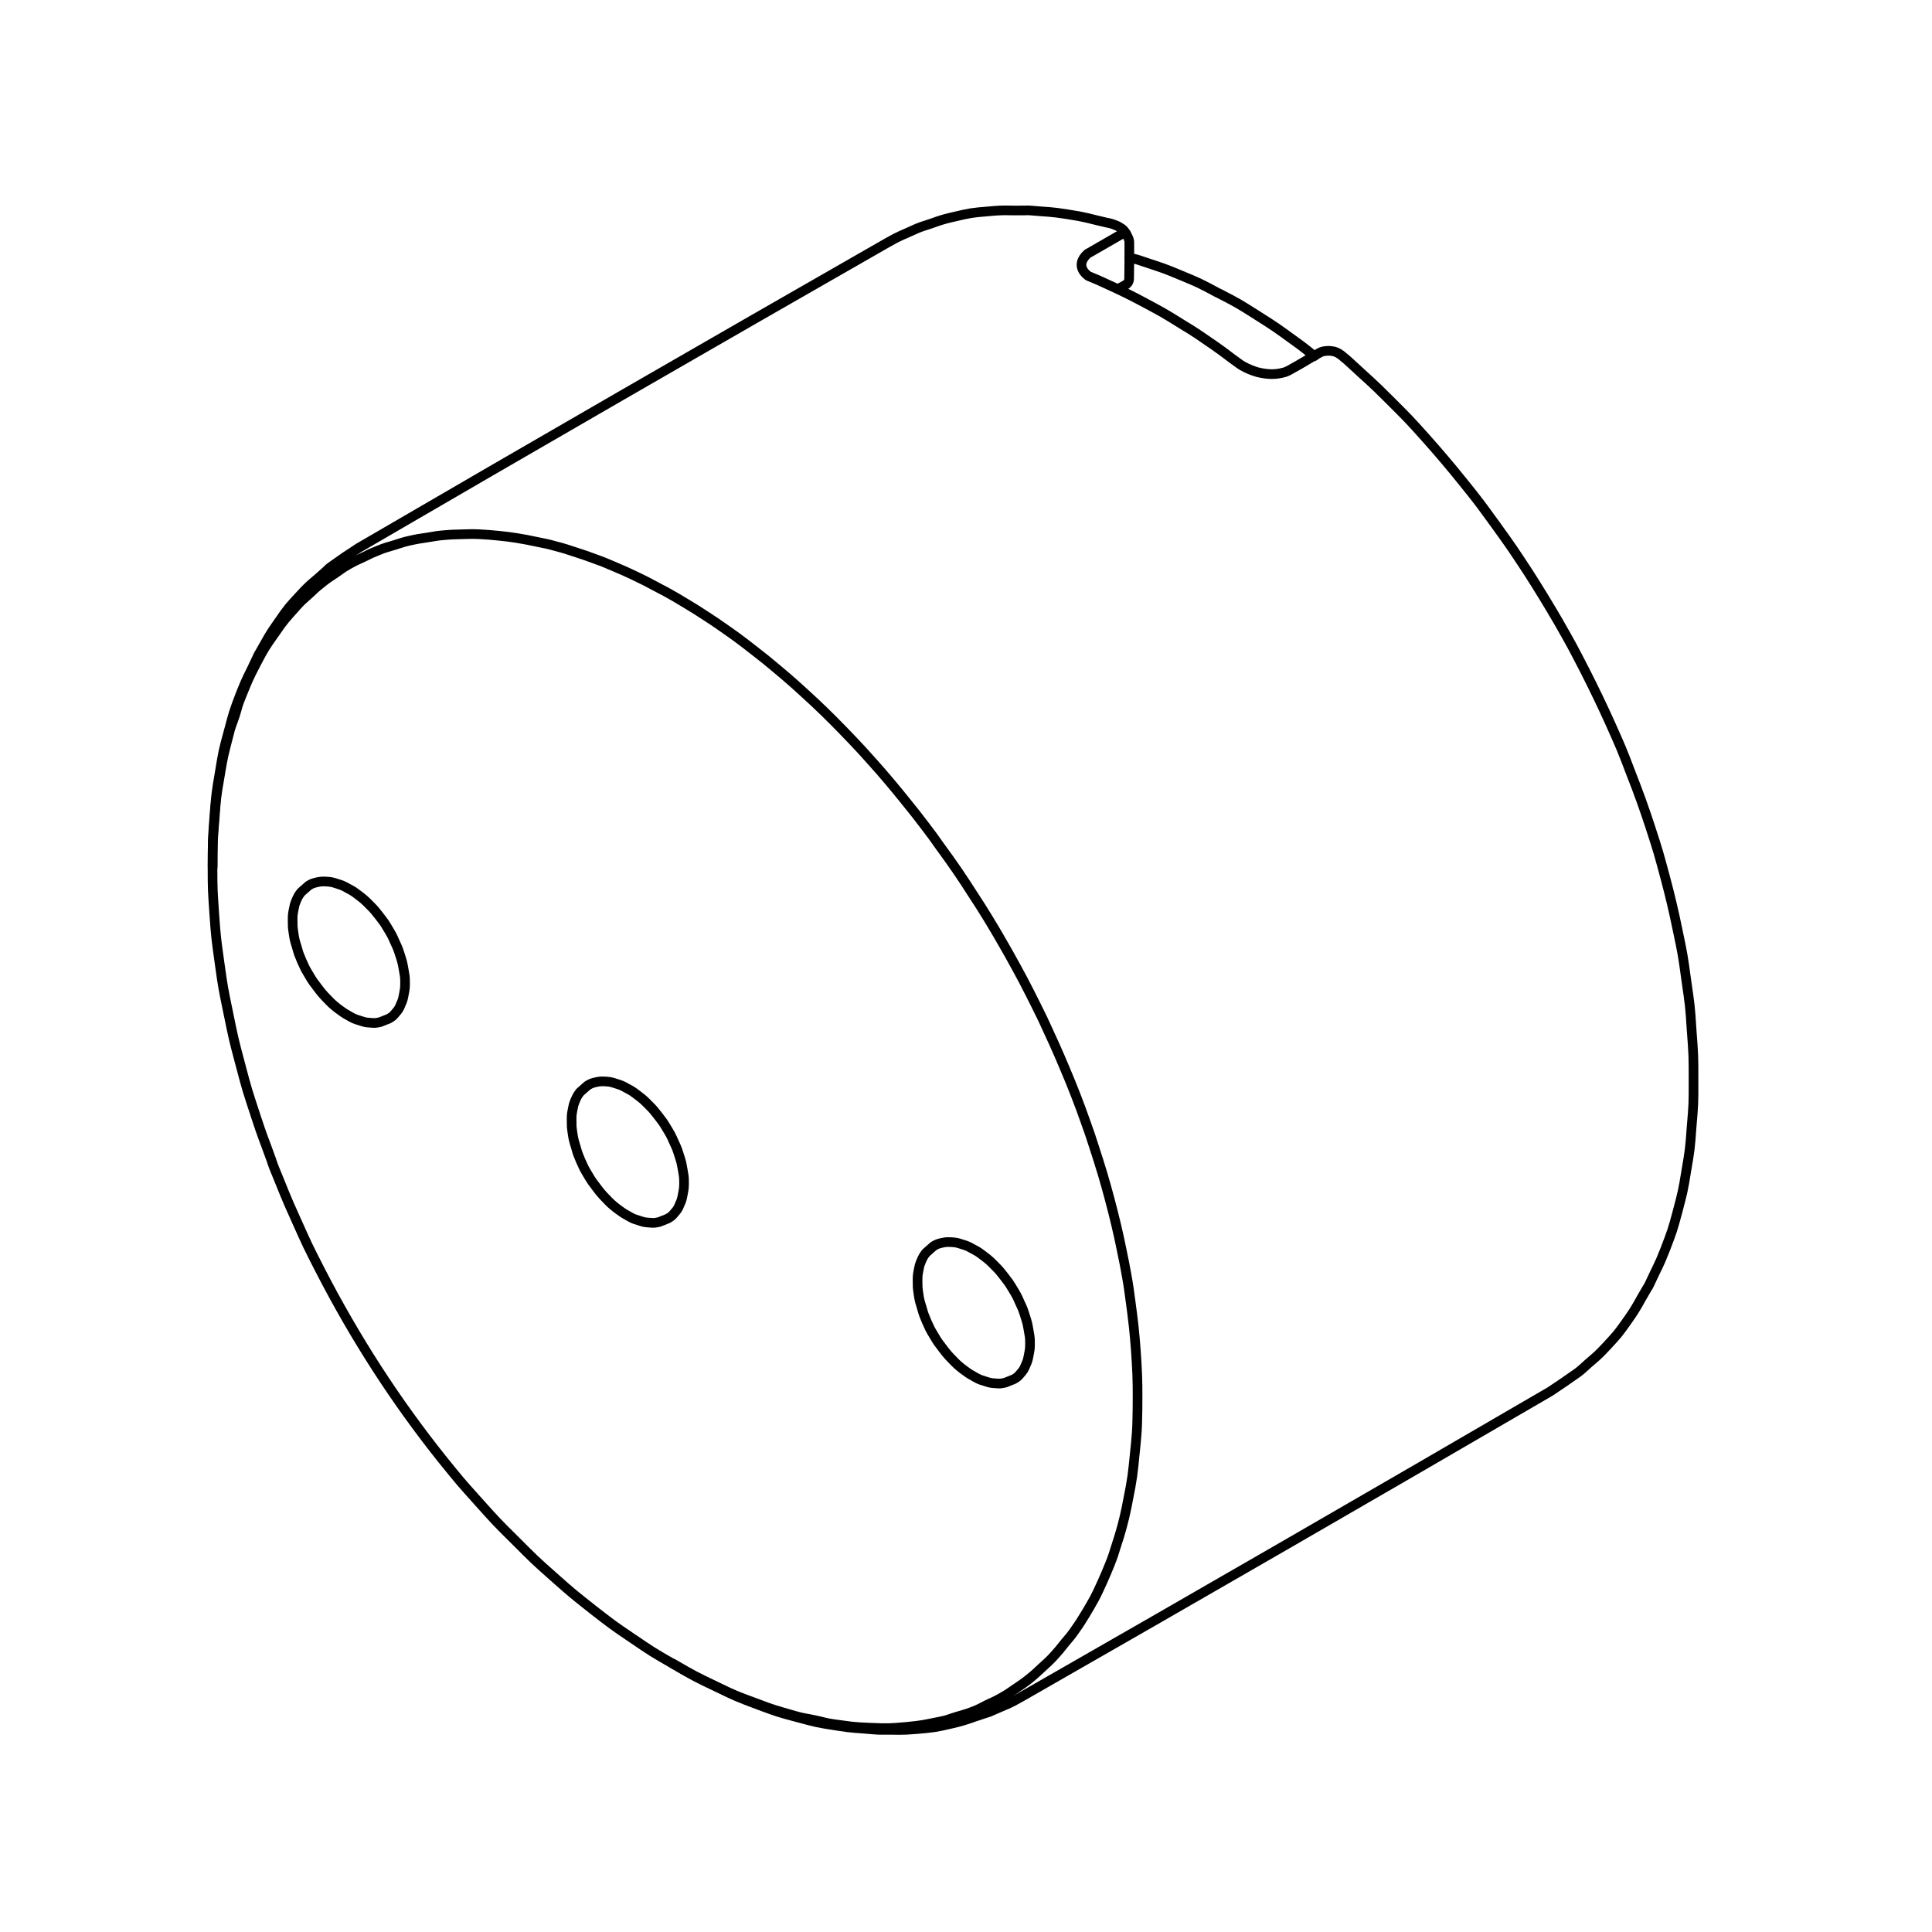 <?xml version="1.0" encoding="UTF-8"?>
<svg id="Capa_1" data-name="Capa 1" xmlns="http://www.w3.org/2000/svg" viewBox="0 0 300 300">
  <defs>
    <style>
      .cls-1 {
        fill: none;
        stroke: #000;
        stroke-linecap: round;
        stroke-linejoin: round;
        stroke-width: 1.5px;
      }
    </style>
  </defs>
  <g>
    <path class="cls-1" d="M173.56,44.89l1.09-.58.24-.16s.42-.25.44-.84q.05-2.78.03-5.55c0-.3,0-.33-.08-.6-.11-.33-.14-.33-.3-.65-.11-.27-.11-.3-.3-.51-.24-.3-.24-.33-.54-.54-.52-.33-.54-.35-1.12-.57-.57-.22-.6-.19-1.22-.33-2.99-.68-2.99-.82-6.01-1.28-2.88-.46-2.91-.33-5.84-.6q-.41-.03-.85,0c-2.8.05-2.85-.13-5.63.14-2.67.22-2.75.24-5.36.85-2.52.57-2.52.76-5.03,1.54q-.33.11-.65.25c-2.34,1.09-2.45.98-4.68,2.25q-41.11,23.52-82.06,47.37h0c-2.15,1.41-2.17,1.41-4.27,2.91-.49.35-.46.41-.93.82-1.93,1.77-2.09,1.66-3.83,3.56-1.82,1.96-1.88,2.01-3.4,4.21-1.6,2.25-1.53,2.36-2.94,4.79-.3.49-.27.51-.52,1.03-1.22,2.64-1.36,2.61-2.42,5.3-1.09,2.85-1.09,2.91-1.88,5.87-.84,3.07-.84,3.12-1.36,6.28-.57,3.34-.57,3.4-.84,6.74-.3,3.97-.27,4-.3,7.97,0,3.67.03,3.7.27,7.34.27,3.81.3,3.83.82,7.61.54,3.92.57,3.94,1.36,7.8.82,4,.82,4.03,1.87,7.97,1.06,4.02,1.09,4.05,2.39,8.02,1.12,3.43,1.2,3.4,2.42,6.8.22.62.19.62.44,1.25,1.66,4,1.58,4.05,3.37,7.99,1.79,4,1.79,4.02,3.78,7.91q2.01,3.91,4.21,7.72t4.6,7.53,5,7.32,5.19,6.83c2.69,3.32,2.69,3.34,5.55,6.52,2.78,3.1,2.8,3.13,5.77,6.07,2.88,2.88,2.88,2.91,5.92,5.6,2.96,2.63,2.99,2.63,6.09,5.09,3.02,2.34,3.02,2.36,6.17,4.49,3.05,2.07,3.07,2.09,6.25,3.92,3.43,1.98,3.45,2.01,7.05,3.72,3.05,1.47,3.07,1.47,6.23,2.66,3.02,1.12,3.05,1.14,6.14,1.96,2.96.79,3.02.82,6.01,1.28,2.88.46,2.91.33,5.82.6q.57.05,1.14.05c2.8-.03,2.86.11,5.63-.13,2.67-.25,2.75-.25,5.33-.85,2.56-.6,2.53-.76,5.03-1.55.57-.19.6-.16,1.14-.41,2.36-1.06,2.45-.95,4.68-2.23q41.11-23.52,82.04-47.37h0q2.18-1.44,4.29-2.94c.27-.19.27-.22.55-.44,1.93-1.79,2.09-1.69,3.86-3.59,1.82-1.96,1.87-2.02,3.4-4.19,1.6-2.28,1.49-2.42,2.94-4.84.22-.35.24-.35.41-.73,1.22-2.67,1.36-2.64,2.42-5.36,1.09-2.86,1.11-2.88,1.91-5.85.82-3.13.84-3.16,1.36-6.34.57-3.35.57-3.37.82-6.77.3-3.54.3-3.56.3-7.12,0-4,0-4.02-.3-8.02-.24-3.81-.27-3.83-.82-7.64-.54-3.94-.54-3.97-1.36-7.86q-.82-4.03-1.88-7.99c-1.09-4.05-1.09-4.08-2.39-8.08q-1.33-4.08-2.91-8.08c-1.55-4.08-1.57-4.08-3.34-8.05q-1.82-4.02-3.83-7.97c-2.02-3.91-2.02-3.94-4.21-7.77q-2.23-3.83-4.62-7.56c-2.45-3.72-2.45-3.75-5.06-7.37-2.53-3.48-2.53-3.51-5.22-6.85q-2.69-3.34-5.55-6.55c-2.8-3.13-2.83-3.13-5.79-6.09-2.91-2.91-2.99-2.85-5.98-5.63q-.6-.57-1.23-1.06c-.19-.19-.22-.19-.44-.33-.24-.16-.24-.19-.52-.3-.35-.14-.38-.14-.76-.19-.27-.05-.3-.03-.6-.03-.33.03-.35,0-.71.08-.27.08-.3.08-.55.22-2.28,1.27-2.25,1.36-4.57,2.63-.38.22-.41.22-.82.38q-.49.14-.98.22-.52.08-1.04.08-.54,0-1.09-.08-.57-.08-1.14-.22-.54-.16-1.09-.38c-.52-.22-.54-.22-1.04-.49q-.38-.19-.71-.44c-1.98-1.41-1.93-1.49-3.94-2.88-2.5-1.71-2.5-1.77-5.09-3.34-2.79-1.74-2.83-1.74-5.69-3.28-1.69-.91-3.42-1.77-5.17-2.57-1.85-.85-2.27-1.05-3.52-1.55,0,0-2.35-1.49-.11-3.49.02-.02.05-.02.08-.03l5.71-3.29"/>
    <path class="cls-1" d="M104.5,258.33c3.21,1.87,3.24,1.87,6.58,3.48,3.04,1.47,3.07,1.47,6.23,2.63,2.99,1.14,3.02,1.09,6.12,1.99,1.44.41,1.49.33,2.99.65,1.47.3,1.47.41,2.96.63,2.88.38,2.91.46,5.79.57,2.75.11,2.83.11,5.58-.13,2.61-.25,2.66-.33,5.27-.84,1.25-.25,1.25-.35,2.5-.73,1.22-.38,1.25-.33,2.48-.79,1.17-.46,1.17-.51,2.31-1.09,1.17-.54,1.2-.52,2.29-1.14,1.11-.63,1.09-.68,2.15-1.39,1.06-.73,1.09-.71,2.09-1.5,1.01-.82.98-.84,1.93-1.71.95-.9,1.01-.87,1.88-1.82.89-.98.89-1.01,1.71-2.04.87-1.03.9-1.03,1.66-2.12.79-1.11.76-1.14,1.5-2.31q.73-1.2,1.42-2.45c.65-1.25.62-1.28,1.22-2.56q.62-1.36,1.17-2.75c.55-1.38.52-1.38.98-2.83q.49-1.47.9-2.96t.73-3.07.62-3.21.46-3.26.35-3.45.22-3.43q.05-1.82.05-3.64c0-1.77,0-1.8-.05-3.56q-.08-1.9-.22-3.8-.13-1.88-.33-3.73-.22-1.96-.49-3.91c-.27-1.91-.24-1.93-.57-3.81-.36-2.04-.38-2.04-.79-4.05q-.38-1.93-.84-3.86-.49-2.07-1.04-4.13-.52-1.96-1.09-3.89-.63-2.09-1.31-4.16c-.65-1.99-.63-1.99-1.33-3.92-.73-2.09-.76-2.09-1.55-4.19q-.76-1.96-1.58-3.89-.87-2.09-1.8-4.16-.87-1.93-1.76-3.83-1.01-2.07-2.04-4.1c-.98-1.88-.95-1.88-1.98-3.75-1.09-2.02-1.12-2.02-2.26-4.03-1.06-1.82-1.06-1.85-2.15-3.64-1.2-1.96-1.22-1.96-2.45-3.86-1.17-1.8-1.14-1.8-2.34-3.56-1.31-1.9-1.31-1.87-2.67-3.75-1.2-1.69-1.2-1.71-2.47-3.37-1.36-1.79-1.38-1.79-2.8-3.56q-1.28-1.6-2.61-3.18c-1.44-1.71-1.44-1.68-2.94-3.37-1.36-1.5-1.33-1.5-2.72-2.96q-1.53-1.61-3.07-3.16-1.39-1.39-2.8-2.72-1.58-1.47-3.18-2.91-1.41-1.25-2.88-2.47c-1.58-1.33-1.6-1.33-3.23-2.61q-1.44-1.14-2.91-2.23-1.63-1.17-3.29-2.31-1.47-.98-2.96-1.93-1.63-1.01-3.29-1.99-1.44-.84-2.94-1.6c-1.63-.87-1.66-.9-3.32-1.69q-1.47-.71-2.96-1.33c-1.6-.68-1.6-.71-3.26-1.31q-1.44-.54-2.88-1c-1.61-.52-1.61-.55-3.24-.98-1.38-.38-1.41-.36-2.83-.65q-1.58-.35-3.15-.6-1.36-.22-2.72-.35c-1.53-.14-1.55-.16-3.05-.24-1.33-.06-1.33-.03-2.66,0-1.44.05-1.47.02-2.91.14-1.25.11-1.25.16-2.5.35-1.38.22-1.41.19-2.77.49-1.2.27-1.2.33-2.36.68-1.31.41-1.33.35-2.61.87-1.11.44-1.11.46-2.2,1-1.22.57-1.25.54-2.42,1.2-1.04.6-1.01.65-2.01,1.33-1.12.76-1.17.74-2.2,1.58-.95.74-.93.79-1.85,1.63-1,.92-1.09.9-1.98,1.9-1.74,1.98-1.85,1.98-3.34,4.16-1.6,2.26-1.63,2.31-2.91,4.73-1.33,2.56-1.31,2.64-2.4,5.3-.54,1.33-.46,1.39-.9,2.78-.51,1.52-.6,1.49-.98,3.05-.79,3.1-.84,3.12-1.36,6.28-.57,3.32-.57,3.34-.82,6.69-.3,3.72-.3,3.75-.3,7.48"/>
  </g>
  <path class="cls-1" d="M175.36,40.04c1.09.19,1.11.22,2.15.57,2.99,1,3.01.95,5.92,2.17,2.89,1.2,2.91,1.22,5.66,2.69l.3.14c2.94,1.52,2.96,1.55,5.76,3.32,3.05,1.93,3.05,1.96,5.98,4.08q1.53,1.09,2.94,2.29"/>
  <path class="cls-1" d="M143.79,194.54c-.44.57-.46.63-.76,1.31-.27.68-.27.73-.41,1.47-.14.76-.14.82-.14,1.6h0c0,.95,0,.98.13,1.9.16,1.12.19,1.14.52,2.23.3,1.09.33,1.12.76,2.15.49,1.09.49,1.12,1.09,2.12.65,1.11.68,1.11,1.47,2.15q.62.84,1.36,1.58c.76.79.79.82,1.63,1.5.87.65.9.68,1.85,1.22.73.41.79.44,1.58.68.79.25.84.3,1.66.35.76.06.84.06,1.58-.11l1.3-.52c.57-.33.65-.41,1.06-.9.46-.54.52-.62.79-1.28.33-.73.33-.79.49-1.6.16-.87.19-.93.19-1.82,0-1-.05-1.03-.22-2.04-.19-1.06-.19-1.09-.52-2.12-.35-1.09-.35-1.11-.84-2.15-.46-1.06-.49-1.09-1.09-2.09-.6-1-.62-1-1.33-1.93-.73-.93-.73-.95-1.58-1.8-.73-.73-.76-.76-1.58-1.39-.82-.62-.84-.65-1.71-1.11-.79-.44-.84-.46-1.69-.73-.79-.25-.84-.27-1.63-.33-.73-.03-.82-.03-1.5.11-.65.16-.76.19-1.3.52l-1.17,1.03Z"/>
  <path class="cls-1" d="M46.75,138.55c-.44.57-.46.63-.76,1.31-.27.68-.27.73-.41,1.47-.14.76-.14.82-.14,1.6h0c0,.95,0,.98.13,1.9.16,1.12.19,1.14.52,2.23.3,1.09.33,1.12.76,2.15.49,1.09.49,1.12,1.09,2.12.65,1.11.68,1.11,1.47,2.15q.62.84,1.36,1.58c.76.79.79.82,1.63,1.5.87.65.9.68,1.85,1.22.73.41.79.44,1.58.68.79.25.84.3,1.66.35.76.06.84.06,1.58-.11l1.3-.52c.57-.33.65-.41,1.06-.9.46-.54.52-.62.79-1.28.33-.73.33-.79.49-1.6.16-.87.19-.93.19-1.82,0-1-.05-1.03-.22-2.04-.19-1.06-.19-1.09-.52-2.12-.35-1.09-.35-1.11-.84-2.15-.46-1.06-.49-1.09-1.09-2.09-.6-1.01-.62-1.01-1.33-1.93-.73-.93-.73-.95-1.58-1.8-.73-.73-.76-.76-1.58-1.39-.82-.62-.84-.65-1.71-1.11-.79-.44-.84-.46-1.69-.73-.79-.25-.84-.27-1.63-.33-.73-.03-.82-.03-1.5.11-.65.16-.76.19-1.3.52l-1.17,1.03Z"/>
  <path class="cls-1" d="M90.07,169.59c-.44.57-.46.63-.76,1.31-.27.68-.27.73-.41,1.47-.14.76-.14.82-.14,1.6h0c0,.95,0,.98.13,1.9.16,1.12.19,1.14.52,2.23.3,1.09.33,1.12.76,2.15.49,1.09.49,1.12,1.09,2.12.65,1.11.68,1.11,1.47,2.15q.62.84,1.36,1.58c.76.79.79.82,1.63,1.5.87.65.9.68,1.85,1.22.73.41.79.44,1.58.68.79.25.84.3,1.66.35.76.06.84.06,1.58-.11l1.3-.52c.57-.33.65-.41,1.06-.9.46-.54.52-.62.79-1.28.33-.73.33-.79.49-1.6.16-.87.19-.93.19-1.82,0-1-.05-1.03-.22-2.04-.19-1.06-.19-1.09-.52-2.12-.35-1.09-.35-1.11-.84-2.15-.46-1.06-.49-1.09-1.09-2.09-.6-1-.62-1-1.33-1.93-.73-.93-.73-.95-1.58-1.8-.73-.73-.76-.76-1.58-1.39-.82-.62-.84-.65-1.71-1.11-.79-.44-.84-.46-1.69-.73-.79-.25-.84-.27-1.63-.33-.73-.03-.82-.03-1.5.11-.65.16-.76.19-1.3.52l-1.17,1.03Z"/>
</svg>